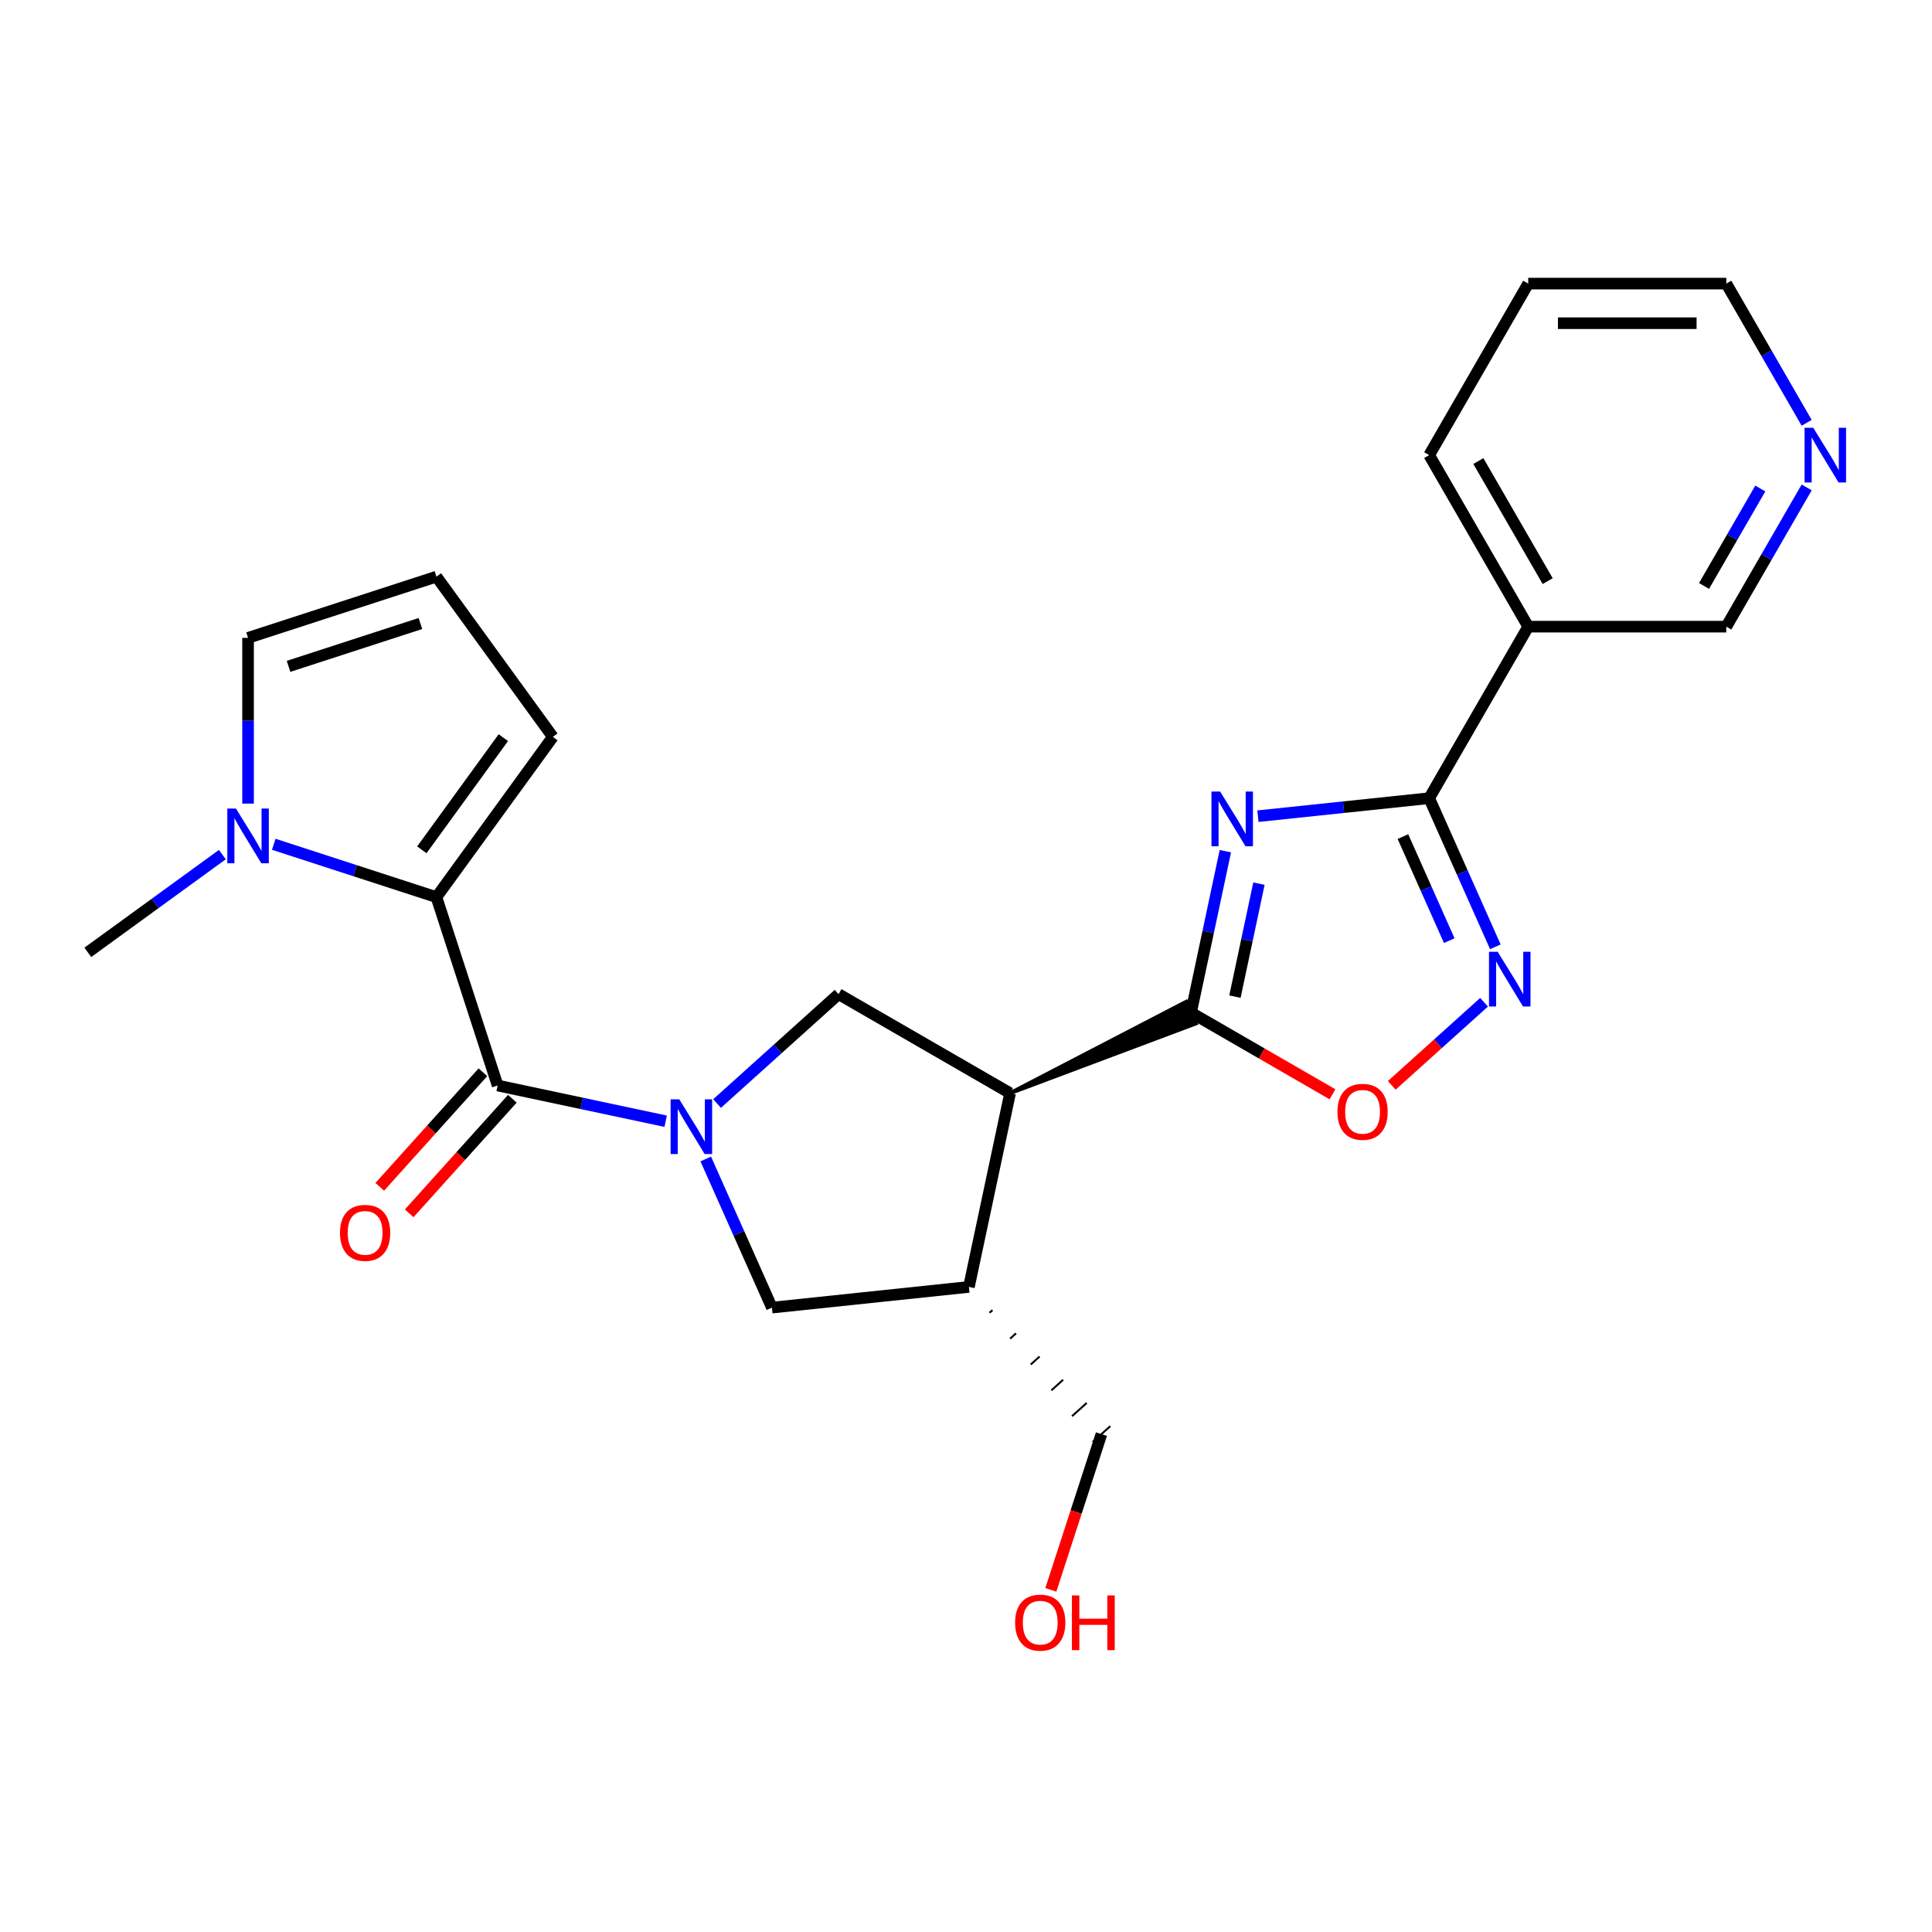 <?xml version='1.0' encoding='iso-8859-1'?>
<svg version='1.1' baseProfile='full'
              xmlns='http://www.w3.org/2000/svg'
                      xmlns:rdkit='http://www.rdkit.org/xml'
                      xmlns:xlink='http://www.w3.org/1999/xlink'
                  xml:space='preserve'
width='1000px' height='1000px' viewBox='0 0 1000 1000'>
<!-- END OF HEADER -->
<rect style='opacity:1.0;fill:#FFFFFF;stroke:none' width='1000' height='1000' x='0' y='0'> </rect>
<path class='bond-1' d='M 634.236,440.578 L 625.356,482.355' style='fill:none;fill-rule:evenodd;stroke:#0000FF;stroke-width:6px;stroke-linecap:butt;stroke-linejoin:miter;stroke-opacity:1' />
<path class='bond-1' d='M 625.356,482.355 L 616.476,524.133' style='fill:none;fill-rule:evenodd;stroke:#000000;stroke-width:6px;stroke-linecap:butt;stroke-linejoin:miter;stroke-opacity:1' />
<path class='bond-1' d='M 651.627,457.374 L 645.411,486.618' style='fill:none;fill-rule:evenodd;stroke:#0000FF;stroke-width:6px;stroke-linecap:butt;stroke-linejoin:miter;stroke-opacity:1' />
<path class='bond-1' d='M 645.411,486.618 L 639.195,515.862' style='fill:none;fill-rule:evenodd;stroke:#000000;stroke-width:6px;stroke-linecap:butt;stroke-linejoin:miter;stroke-opacity:1' />
<path class='bond-4' d='M 651.093,422.457 L 695.42,417.798' style='fill:none;fill-rule:evenodd;stroke:#0000FF;stroke-width:6px;stroke-linecap:butt;stroke-linejoin:miter;stroke-opacity:1' />
<path class='bond-4' d='M 695.42,417.798 L 739.747,413.139' style='fill:none;fill-rule:evenodd;stroke:#000000;stroke-width:6px;stroke-linecap:butt;stroke-linejoin:miter;stroke-opacity:1' />
<path class='bond-0' d='M 371.155,571.191 L 402.596,542.881' style='fill:none;fill-rule:evenodd;stroke:#0000FF;stroke-width:6px;stroke-linecap:butt;stroke-linejoin:miter;stroke-opacity:1' />
<path class='bond-0' d='M 402.596,542.881 L 434.037,514.571' style='fill:none;fill-rule:evenodd;stroke:#000000;stroke-width:6px;stroke-linecap:butt;stroke-linejoin:miter;stroke-opacity:1' />
<path class='bond-2' d='M 344.549,580.342 L 301.061,571.098' style='fill:none;fill-rule:evenodd;stroke:#0000FF;stroke-width:6px;stroke-linecap:butt;stroke-linejoin:miter;stroke-opacity:1' />
<path class='bond-2' d='M 301.061,571.098 L 257.574,561.855' style='fill:none;fill-rule:evenodd;stroke:#000000;stroke-width:6px;stroke-linecap:butt;stroke-linejoin:miter;stroke-opacity:1' />
<path class='bond-26' d='M 365.297,599.892 L 382.423,638.358' style='fill:none;fill-rule:evenodd;stroke:#0000FF;stroke-width:6px;stroke-linecap:butt;stroke-linejoin:miter;stroke-opacity:1' />
<path class='bond-26' d='M 382.423,638.358 L 399.549,676.824' style='fill:none;fill-rule:evenodd;stroke:#000000;stroke-width:6px;stroke-linecap:butt;stroke-linejoin:miter;stroke-opacity:1' />
<path class='bond-3' d='M 522.821,565.83 L 618.977,529.752 L 613.974,518.513 Z' style='fill:#000000;fill-rule:evenodd;fill-opacity:1;stroke:#000000;stroke-width:2px;stroke-linecap:butt;stroke-linejoin:miter;stroke-opacity:1;' />
<path class='bond-8' d='M 616.476,524.133 L 653.086,545.269' style='fill:none;fill-rule:evenodd;stroke:#000000;stroke-width:6px;stroke-linecap:butt;stroke-linejoin:miter;stroke-opacity:1' />
<path class='bond-8' d='M 653.086,545.269 L 689.696,566.406' style='fill:none;fill-rule:evenodd;stroke:#FF0000;stroke-width:6px;stroke-linecap:butt;stroke-linejoin:miter;stroke-opacity:1' />
<path class='bond-5' d='M 257.574,561.855 L 225.894,464.354' style='fill:none;fill-rule:evenodd;stroke:#000000;stroke-width:6px;stroke-linecap:butt;stroke-linejoin:miter;stroke-opacity:1' />
<path class='bond-16' d='M 249.955,554.995 L 223.257,584.646' style='fill:none;fill-rule:evenodd;stroke:#000000;stroke-width:6px;stroke-linecap:butt;stroke-linejoin:miter;stroke-opacity:1' />
<path class='bond-16' d='M 223.257,584.646 L 196.559,614.298' style='fill:none;fill-rule:evenodd;stroke:#FF0000;stroke-width:6px;stroke-linecap:butt;stroke-linejoin:miter;stroke-opacity:1' />
<path class='bond-16' d='M 265.192,568.714 L 238.494,598.366' style='fill:none;fill-rule:evenodd;stroke:#000000;stroke-width:6px;stroke-linecap:butt;stroke-linejoin:miter;stroke-opacity:1' />
<path class='bond-16' d='M 238.494,598.366 L 211.796,628.017' style='fill:none;fill-rule:evenodd;stroke:#FF0000;stroke-width:6px;stroke-linecap:butt;stroke-linejoin:miter;stroke-opacity:1' />
<path class='bond-7' d='M 522.821,565.83 L 434.037,514.571' style='fill:none;fill-rule:evenodd;stroke:#000000;stroke-width:6px;stroke-linecap:butt;stroke-linejoin:miter;stroke-opacity:1' />
<path class='bond-10' d='M 522.821,565.83 L 501.506,666.108' style='fill:none;fill-rule:evenodd;stroke:#000000;stroke-width:6px;stroke-linecap:butt;stroke-linejoin:miter;stroke-opacity:1' />
<path class='bond-6' d='M 739.747,413.139 L 756.873,451.605' style='fill:none;fill-rule:evenodd;stroke:#000000;stroke-width:6px;stroke-linecap:butt;stroke-linejoin:miter;stroke-opacity:1' />
<path class='bond-6' d='M 756.873,451.605 L 773.999,490.071' style='fill:none;fill-rule:evenodd;stroke:#0000FF;stroke-width:6px;stroke-linecap:butt;stroke-linejoin:miter;stroke-opacity:1' />
<path class='bond-6' d='M 726.154,433.018 L 738.142,459.944' style='fill:none;fill-rule:evenodd;stroke:#000000;stroke-width:6px;stroke-linecap:butt;stroke-linejoin:miter;stroke-opacity:1' />
<path class='bond-6' d='M 738.142,459.944 L 750.13,486.87' style='fill:none;fill-rule:evenodd;stroke:#0000FF;stroke-width:6px;stroke-linecap:butt;stroke-linejoin:miter;stroke-opacity:1' />
<path class='bond-12' d='M 739.747,413.139 L 791.006,324.355' style='fill:none;fill-rule:evenodd;stroke:#000000;stroke-width:6px;stroke-linecap:butt;stroke-linejoin:miter;stroke-opacity:1' />
<path class='bond-9' d='M 225.894,464.354 L 183.795,450.675' style='fill:none;fill-rule:evenodd;stroke:#000000;stroke-width:6px;stroke-linecap:butt;stroke-linejoin:miter;stroke-opacity:1' />
<path class='bond-9' d='M 183.795,450.675 L 141.696,436.997' style='fill:none;fill-rule:evenodd;stroke:#0000FF;stroke-width:6px;stroke-linecap:butt;stroke-linejoin:miter;stroke-opacity:1' />
<path class='bond-13' d='M 225.894,464.354 L 286.153,381.415' style='fill:none;fill-rule:evenodd;stroke:#000000;stroke-width:6px;stroke-linecap:butt;stroke-linejoin:miter;stroke-opacity:1' />
<path class='bond-13' d='M 218.345,439.862 L 260.526,381.804' style='fill:none;fill-rule:evenodd;stroke:#000000;stroke-width:6px;stroke-linecap:butt;stroke-linejoin:miter;stroke-opacity:1' />
<path class='bond-25' d='M 768.142,518.772 L 744.258,540.277' style='fill:none;fill-rule:evenodd;stroke:#0000FF;stroke-width:6px;stroke-linecap:butt;stroke-linejoin:miter;stroke-opacity:1' />
<path class='bond-25' d='M 744.258,540.277 L 720.374,561.782' style='fill:none;fill-rule:evenodd;stroke:#FF0000;stroke-width:6px;stroke-linecap:butt;stroke-linejoin:miter;stroke-opacity:1' />
<path class='bond-14' d='M 128.393,415.951 L 128.393,373.054' style='fill:none;fill-rule:evenodd;stroke:#0000FF;stroke-width:6px;stroke-linecap:butt;stroke-linejoin:miter;stroke-opacity:1' />
<path class='bond-14' d='M 128.393,373.054 L 128.393,330.156' style='fill:none;fill-rule:evenodd;stroke:#000000;stroke-width:6px;stroke-linecap:butt;stroke-linejoin:miter;stroke-opacity:1' />
<path class='bond-20' d='M 115.09,442.339 L 80.272,467.636' style='fill:none;fill-rule:evenodd;stroke:#0000FF;stroke-width:6px;stroke-linecap:butt;stroke-linejoin:miter;stroke-opacity:1' />
<path class='bond-20' d='M 80.272,467.636 L 45.455,492.933' style='fill:none;fill-rule:evenodd;stroke:#000000;stroke-width:6px;stroke-linecap:butt;stroke-linejoin:miter;stroke-opacity:1' />
<path class='bond-11' d='M 501.506,666.108 L 399.549,676.824' style='fill:none;fill-rule:evenodd;stroke:#000000;stroke-width:6px;stroke-linecap:butt;stroke-linejoin:miter;stroke-opacity:1' />
<path class='bond-19' d='M 512.177,679.492 L 513.701,678.12' style='fill:none;fill-rule:evenodd;stroke:#000000;stroke-width:1.0px;stroke-linecap:butt;stroke-linejoin:miter;stroke-opacity:1' />
<path class='bond-19' d='M 522.848,692.875 L 525.896,690.132' style='fill:none;fill-rule:evenodd;stroke:#000000;stroke-width:1.0px;stroke-linecap:butt;stroke-linejoin:miter;stroke-opacity:1' />
<path class='bond-19' d='M 533.519,706.259 L 538.09,702.143' style='fill:none;fill-rule:evenodd;stroke:#000000;stroke-width:1.0px;stroke-linecap:butt;stroke-linejoin:miter;stroke-opacity:1' />
<path class='bond-19' d='M 544.19,719.643 L 550.285,714.155' style='fill:none;fill-rule:evenodd;stroke:#000000;stroke-width:1.0px;stroke-linecap:butt;stroke-linejoin:miter;stroke-opacity:1' />
<path class='bond-19' d='M 554.862,733.026 L 562.48,726.166' style='fill:none;fill-rule:evenodd;stroke:#000000;stroke-width:1.0px;stroke-linecap:butt;stroke-linejoin:miter;stroke-opacity:1' />
<path class='bond-19' d='M 565.533,746.41 L 574.675,738.178' style='fill:none;fill-rule:evenodd;stroke:#000000;stroke-width:1.0px;stroke-linecap:butt;stroke-linejoin:miter;stroke-opacity:1' />
<path class='bond-18' d='M 791.006,324.355 L 893.524,324.355' style='fill:none;fill-rule:evenodd;stroke:#000000;stroke-width:6px;stroke-linecap:butt;stroke-linejoin:miter;stroke-opacity:1' />
<path class='bond-21' d='M 791.006,324.355 L 739.747,235.572' style='fill:none;fill-rule:evenodd;stroke:#000000;stroke-width:6px;stroke-linecap:butt;stroke-linejoin:miter;stroke-opacity:1' />
<path class='bond-21' d='M 801.074,300.786 L 765.192,238.638' style='fill:none;fill-rule:evenodd;stroke:#000000;stroke-width:6px;stroke-linecap:butt;stroke-linejoin:miter;stroke-opacity:1' />
<path class='bond-15' d='M 286.153,381.415 L 225.894,298.476' style='fill:none;fill-rule:evenodd;stroke:#000000;stroke-width:6px;stroke-linecap:butt;stroke-linejoin:miter;stroke-opacity:1' />
<path class='bond-28' d='M 128.393,330.156 L 225.894,298.476' style='fill:none;fill-rule:evenodd;stroke:#000000;stroke-width:6px;stroke-linecap:butt;stroke-linejoin:miter;stroke-opacity:1' />
<path class='bond-28' d='M 149.354,344.904 L 217.605,322.728' style='fill:none;fill-rule:evenodd;stroke:#000000;stroke-width:6px;stroke-linecap:butt;stroke-linejoin:miter;stroke-opacity:1' />
<path class='bond-17' d='M 935.128,252.295 L 914.326,288.325' style='fill:none;fill-rule:evenodd;stroke:#0000FF;stroke-width:6px;stroke-linecap:butt;stroke-linejoin:miter;stroke-opacity:1' />
<path class='bond-17' d='M 914.326,288.325 L 893.524,324.355' style='fill:none;fill-rule:evenodd;stroke:#000000;stroke-width:6px;stroke-linecap:butt;stroke-linejoin:miter;stroke-opacity:1' />
<path class='bond-17' d='M 911.131,252.852 L 896.569,278.073' style='fill:none;fill-rule:evenodd;stroke:#0000FF;stroke-width:6px;stroke-linecap:butt;stroke-linejoin:miter;stroke-opacity:1' />
<path class='bond-17' d='M 896.569,278.073 L 882.008,303.295' style='fill:none;fill-rule:evenodd;stroke:#000000;stroke-width:6px;stroke-linecap:butt;stroke-linejoin:miter;stroke-opacity:1' />
<path class='bond-27' d='M 935.128,218.849 L 914.326,182.819' style='fill:none;fill-rule:evenodd;stroke:#0000FF;stroke-width:6px;stroke-linecap:butt;stroke-linejoin:miter;stroke-opacity:1' />
<path class='bond-27' d='M 914.326,182.819 L 893.524,146.789' style='fill:none;fill-rule:evenodd;stroke:#000000;stroke-width:6px;stroke-linecap:butt;stroke-linejoin:miter;stroke-opacity:1' />
<path class='bond-22' d='M 570.104,742.294 L 557.007,782.603' style='fill:none;fill-rule:evenodd;stroke:#000000;stroke-width:6px;stroke-linecap:butt;stroke-linejoin:miter;stroke-opacity:1' />
<path class='bond-22' d='M 557.007,782.603 L 543.91,822.912' style='fill:none;fill-rule:evenodd;stroke:#FF0000;stroke-width:6px;stroke-linecap:butt;stroke-linejoin:miter;stroke-opacity:1' />
<path class='bond-24' d='M 739.747,235.572 L 791.006,146.789' style='fill:none;fill-rule:evenodd;stroke:#000000;stroke-width:6px;stroke-linecap:butt;stroke-linejoin:miter;stroke-opacity:1' />
<path class='bond-23' d='M 893.524,146.789 L 791.006,146.789' style='fill:none;fill-rule:evenodd;stroke:#000000;stroke-width:6px;stroke-linecap:butt;stroke-linejoin:miter;stroke-opacity:1' />
<path class='bond-23' d='M 878.146,167.292 L 806.384,167.292' style='fill:none;fill-rule:evenodd;stroke:#000000;stroke-width:6px;stroke-linecap:butt;stroke-linejoin:miter;stroke-opacity:1' />
<path  class='atom-0' d='M 631.53 409.695
L 640.81 424.695
Q 641.73 426.175, 643.21 428.855
Q 644.69 431.535, 644.77 431.695
L 644.77 409.695
L 648.53 409.695
L 648.53 438.015
L 644.65 438.015
L 634.69 421.615
Q 633.53 419.695, 632.29 417.495
Q 631.09 415.295, 630.73 414.615
L 630.73 438.015
L 627.05 438.015
L 627.05 409.695
L 631.53 409.695
' fill='#0000FF'/>
<path  class='atom-1' d='M 351.592 569.009
L 360.872 584.009
Q 361.792 585.489, 363.272 588.169
Q 364.752 590.849, 364.832 591.009
L 364.832 569.009
L 368.592 569.009
L 368.592 597.329
L 364.712 597.329
L 354.752 580.929
Q 353.592 579.009, 352.352 576.809
Q 351.152 574.609, 350.792 573.929
L 350.792 597.329
L 347.112 597.329
L 347.112 569.009
L 351.592 569.009
' fill='#0000FF'/>
<path  class='atom-7' d='M 775.185 492.634
L 784.465 507.634
Q 785.385 509.114, 786.865 511.794
Q 788.345 514.474, 788.425 514.634
L 788.425 492.634
L 792.185 492.634
L 792.185 520.954
L 788.305 520.954
L 778.345 504.554
Q 777.185 502.634, 775.945 500.434
Q 774.745 498.234, 774.385 497.554
L 774.385 520.954
L 770.705 520.954
L 770.705 492.634
L 775.185 492.634
' fill='#0000FF'/>
<path  class='atom-9' d='M 692.259 575.472
Q 692.259 568.672, 695.619 564.872
Q 698.979 561.072, 705.259 561.072
Q 711.539 561.072, 714.899 564.872
Q 718.259 568.672, 718.259 575.472
Q 718.259 582.352, 714.859 586.272
Q 711.459 590.152, 705.259 590.152
Q 699.019 590.152, 695.619 586.272
Q 692.259 582.392, 692.259 575.472
M 705.259 586.952
Q 709.579 586.952, 711.899 584.072
Q 714.259 581.152, 714.259 575.472
Q 714.259 569.912, 711.899 567.112
Q 709.579 564.272, 705.259 564.272
Q 700.939 564.272, 698.579 567.072
Q 696.259 569.872, 696.259 575.472
Q 696.259 581.192, 698.579 584.072
Q 700.939 586.952, 705.259 586.952
' fill='#FF0000'/>
<path  class='atom-10' d='M 122.133 418.514
L 131.413 433.514
Q 132.333 434.994, 133.813 437.674
Q 135.293 440.354, 135.373 440.514
L 135.373 418.514
L 139.133 418.514
L 139.133 446.834
L 135.253 446.834
L 125.293 430.434
Q 124.133 428.514, 122.893 426.314
Q 121.693 424.114, 121.333 423.434
L 121.333 446.834
L 117.653 446.834
L 117.653 418.514
L 122.133 418.514
' fill='#0000FF'/>
<path  class='atom-17' d='M 175.976 638.12
Q 175.976 631.32, 179.336 627.52
Q 182.696 623.72, 188.976 623.72
Q 195.256 623.72, 198.616 627.52
Q 201.976 631.32, 201.976 638.12
Q 201.976 645, 198.576 648.92
Q 195.176 652.8, 188.976 652.8
Q 182.736 652.8, 179.336 648.92
Q 175.976 645.04, 175.976 638.12
M 188.976 649.6
Q 193.296 649.6, 195.616 646.72
Q 197.976 643.8, 197.976 638.12
Q 197.976 632.56, 195.616 629.76
Q 193.296 626.92, 188.976 626.92
Q 184.656 626.92, 182.296 629.72
Q 179.976 632.52, 179.976 638.12
Q 179.976 643.84, 182.296 646.72
Q 184.656 649.6, 188.976 649.6
' fill='#FF0000'/>
<path  class='atom-18' d='M 938.523 221.412
L 947.803 236.412
Q 948.723 237.892, 950.203 240.572
Q 951.683 243.252, 951.763 243.412
L 951.763 221.412
L 955.523 221.412
L 955.523 249.732
L 951.643 249.732
L 941.683 233.332
Q 940.523 231.412, 939.283 229.212
Q 938.083 227.012, 937.723 226.332
L 937.723 249.732
L 934.043 249.732
L 934.043 221.412
L 938.523 221.412
' fill='#0000FF'/>
<path  class='atom-23' d='M 525.424 839.875
Q 525.424 833.075, 528.784 829.275
Q 532.144 825.475, 538.424 825.475
Q 544.704 825.475, 548.064 829.275
Q 551.424 833.075, 551.424 839.875
Q 551.424 846.755, 548.024 850.675
Q 544.624 854.555, 538.424 854.555
Q 532.184 854.555, 528.784 850.675
Q 525.424 846.795, 525.424 839.875
M 538.424 851.355
Q 542.744 851.355, 545.064 848.475
Q 547.424 845.555, 547.424 839.875
Q 547.424 834.315, 545.064 831.515
Q 542.744 828.675, 538.424 828.675
Q 534.104 828.675, 531.744 831.475
Q 529.424 834.275, 529.424 839.875
Q 529.424 845.595, 531.744 848.475
Q 534.104 851.355, 538.424 851.355
' fill='#FF0000'/>
<path  class='atom-23' d='M 554.824 825.795
L 558.664 825.795
L 558.664 837.835
L 573.144 837.835
L 573.144 825.795
L 576.984 825.795
L 576.984 854.115
L 573.144 854.115
L 573.144 841.035
L 558.664 841.035
L 558.664 854.115
L 554.824 854.115
L 554.824 825.795
' fill='#FF0000'/>
</svg>
